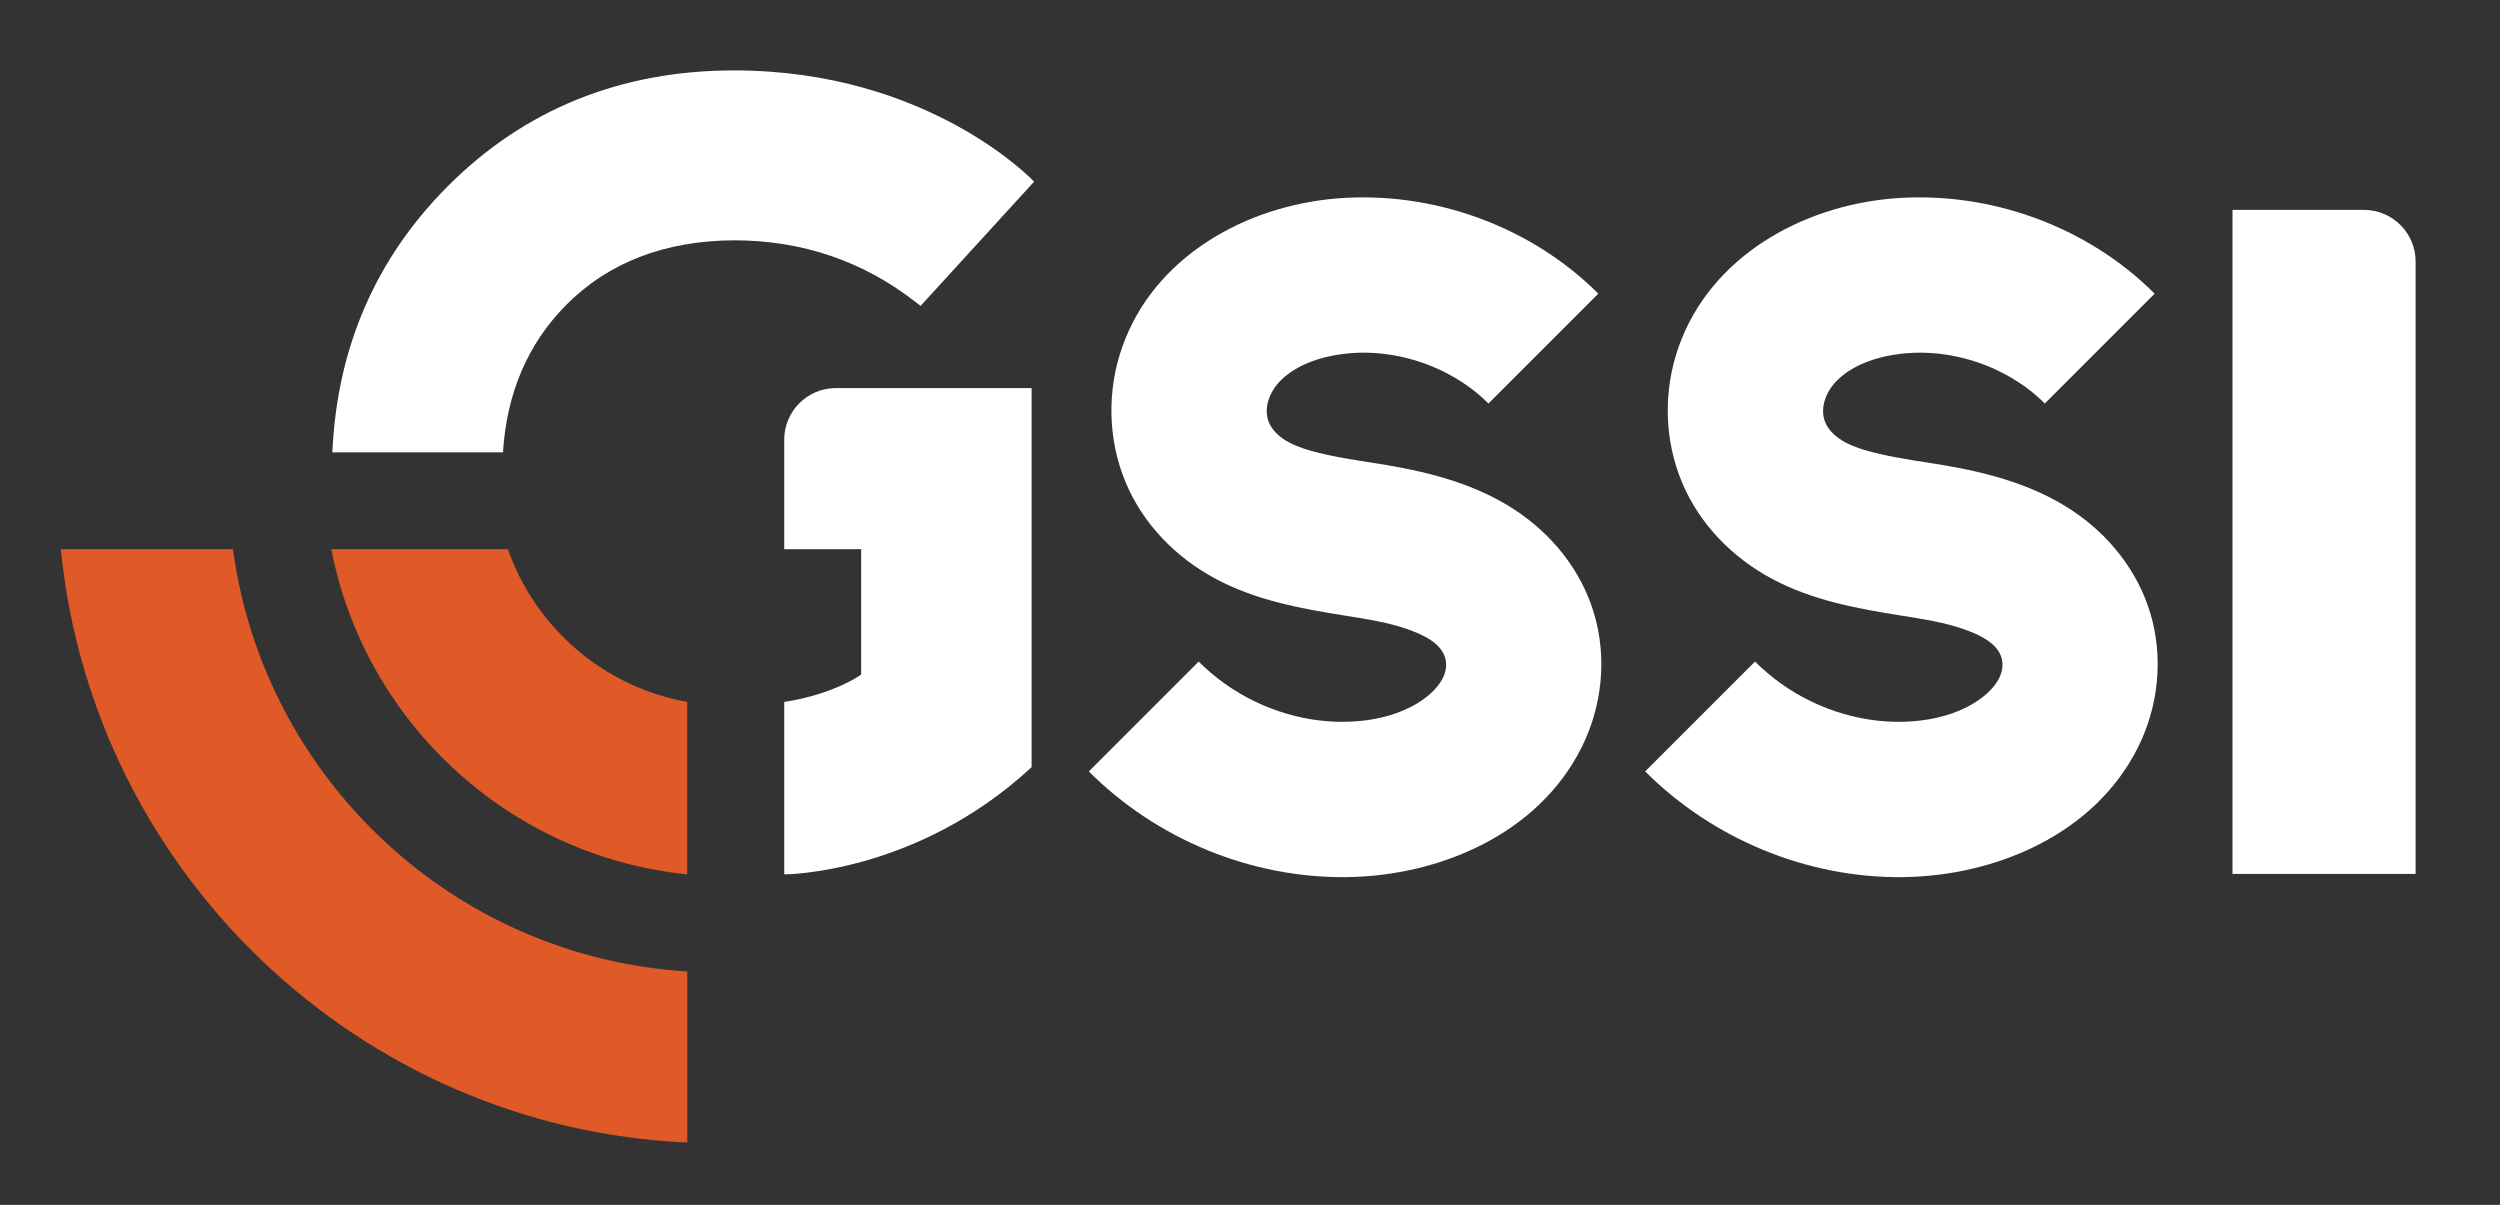 <?xml version="1.0" encoding="UTF-8"?> <svg xmlns="http://www.w3.org/2000/svg" id="Layer_1" version="1.1" viewBox="0 0 637 307"><rect x="0" y="0" width="637" height="307" fill="#333333" stroke="none"/><defs><style> .st0 { fill: #e05a28; } .st1 { fill: #fff; } </style></defs><g><path class="st1" d="M615.5,222.67V66.64c0-7.25-5.9-13.16-13.16-13.16h-33.5v169.19h46.66Z"></path><g><path class="st1" d="M234.56,77.95l28.93-31.67s-26.61-28.34-76.45-28.34c-28.87,0-53.42,9.93-72.95,29.51-18.37,18.41-28.24,41.22-29.4,67.8h43.47c.93-14.98,6.27-27.59,16.02-37.46,10.77-10.9,25.19-16.47,42.87-16.56,17.39,0,33.01,5.34,46.44,15.88l1.08.84h-.01Z"></path><path class="st1" d="M199.82,112.04v27.89h19.6v31.98c-8.45,5.54-19.6,6.93-19.6,6.93v43.95s33.58,0,63.03-27.32v-96.59h-49.87c-7.25,0-13.16,5.9-13.16,13.16"></path><path class="st1" d="M407.24,74.82c-17.29-17.29-42.33-26.26-66.67-24.25-23.3,1.93-46.58,14.92-54.64,37.89-3.92,11.16-3.67,23.63.93,34.55,4.48,10.64,12.84,19.11,22.97,24.52,10.29,5.49,21.73,7.56,33.12,9.37,5.28.84,10.64,1.65,15.7,3.43,3.71,1.3,9.08,3.62,9.75,8.05.71,4.65-3.63,8.6-7.2,10.78-4.64,2.83-10.11,4.2-15.49,4.62-11.9.94-24.06-2.73-33.73-9.65-2.33-1.67-4.53-3.53-6.56-5.56l-27.99,27.99c17.23,17.23,41.27,27.22,65.68,26.93,23.68-.28,48.82-10.94,59.86-33.01,5.29-10.57,6.57-22.96,3.15-34.31-3.28-10.88-10.67-20.04-20.11-26.24-9.8-6.44-21.19-9.48-32.64-11.42-5.36-.91-10.77-1.59-16.07-2.82-4.51-1.05-10.27-2.56-13.13-6.54-2.76-3.84-1.11-8.81,1.91-11.96,3.5-3.63,8.52-5.6,13.38-6.56,11.28-2.24,23.54.5,33.11,6.76,2.41,1.57,4.65,3.39,6.69,5.42l27.99-27.99h-.01Z"></path><path class="st1" d="M549,74.82c-17.29-17.29-42.33-26.26-66.67-24.25-23.3,1.93-46.58,14.92-54.64,37.89-3.92,11.16-3.67,23.63.93,34.55,4.48,10.64,12.84,19.11,22.97,24.52,10.29,5.49,21.73,7.56,33.12,9.37,5.28.84,10.64,1.65,15.7,3.43,3.71,1.3,9.08,3.62,9.75,8.05.71,4.65-3.63,8.6-7.2,10.78-4.64,2.83-10.11,4.2-15.49,4.62-11.9.94-24.06-2.73-33.73-9.65-2.33-1.67-4.53-3.53-6.56-5.56l-27.99,27.99c17.23,17.23,41.27,27.22,65.68,26.93,23.68-.28,48.82-10.94,59.86-33.01,5.29-10.57,6.57-22.96,3.15-34.31-3.28-10.88-10.67-20.04-20.11-26.24-9.8-6.44-21.19-9.48-32.64-11.42-5.36-.91-10.77-1.59-16.07-2.82-4.51-1.05-10.27-2.56-13.13-6.54-2.76-3.84-1.11-8.81,1.91-11.96,3.5-3.63,8.52-5.6,13.38-6.56,11.28-2.24,23.54.5,33.11,6.76,2.41,1.57,4.65,3.39,6.69,5.42l27.99-27.99h-.01Z"></path></g></g><path class="st0" d="M15.5,139.93c8.15,82.39,76.03,147.46,159.62,151.19v-43.6c-59.56-3.6-107.92-49.25-115.76-107.59H15.5ZM84.42,139.93c8.54,44.11,45.31,78.28,90.69,82.86v-43.95c-21.29-3.78-38.7-18.92-45.71-38.91h-44.99.01Z"></path></svg> 
